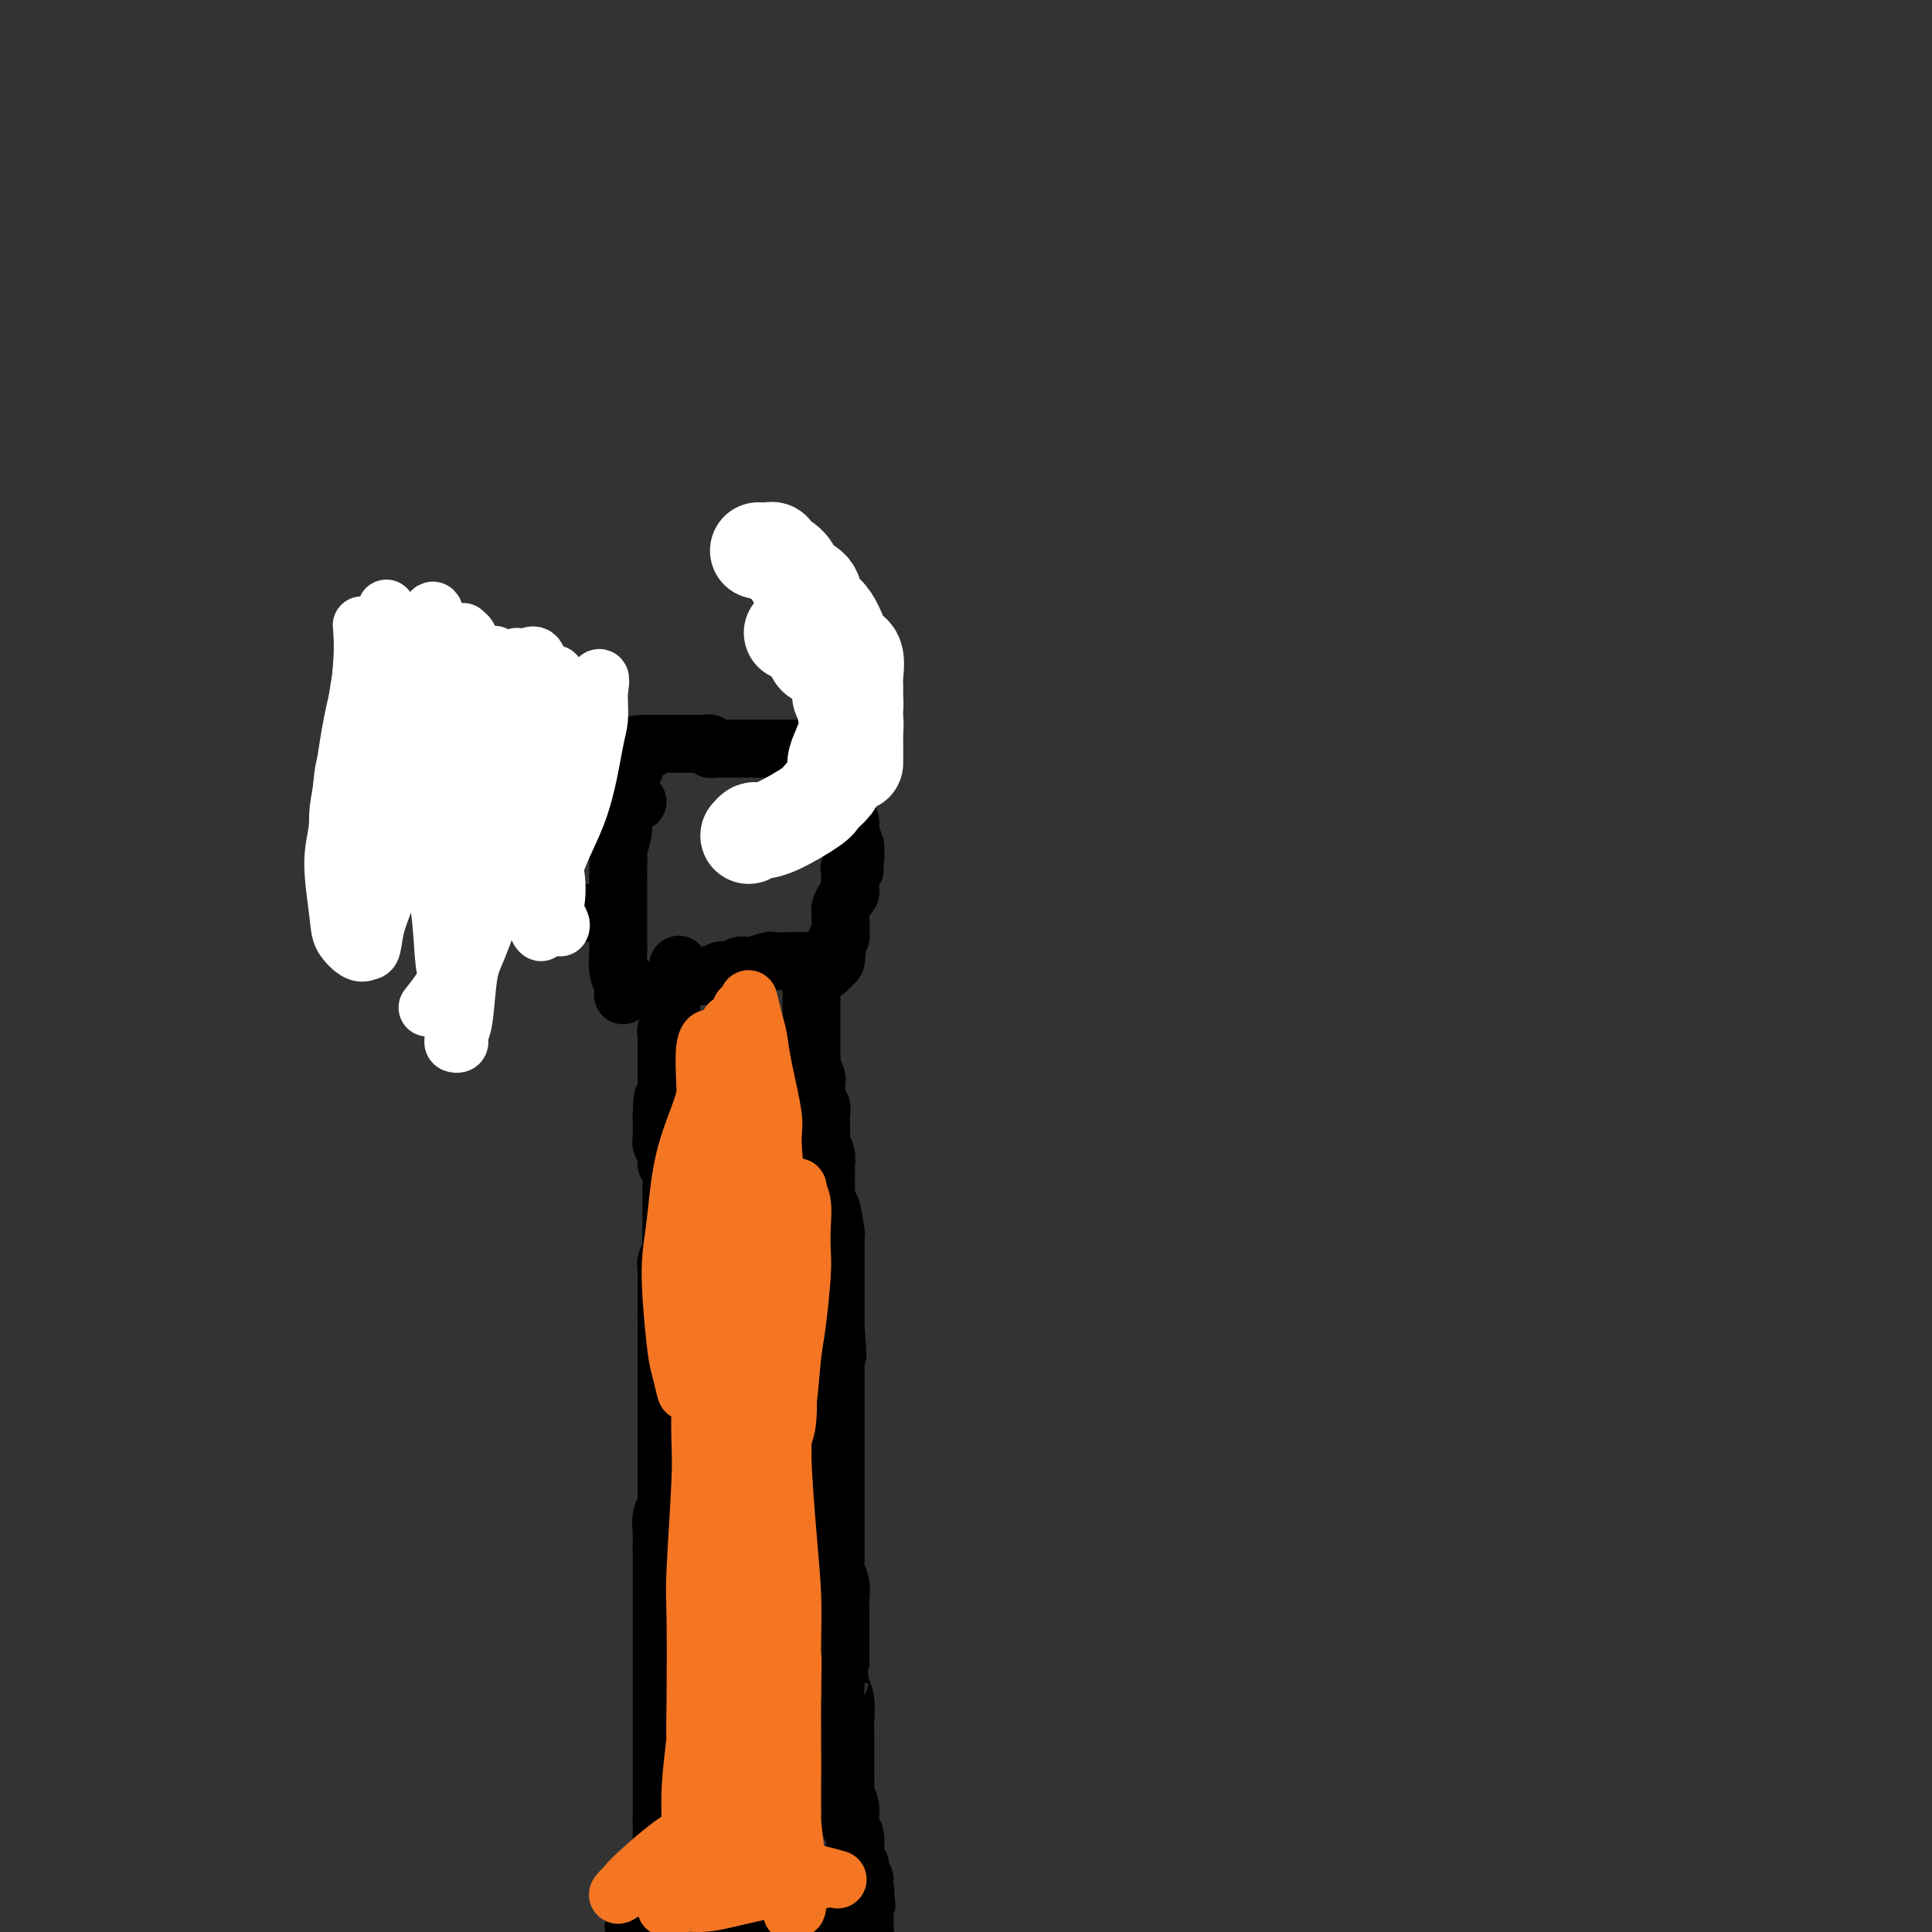 <svg viewBox='0 0 400 400' version='1.1' xmlns='http://www.w3.org/2000/svg' xmlns:xlink='http://www.w3.org/1999/xlink'><rect x="0" y="0" width="400" height="400" fill="#333333" stroke="none"/><g fill='none' stroke='#000000' stroke-width='12' stroke-linecap='round' stroke-linejoin='round'><path d='M137,395c0.000,-0.002 0.000,-0.004 0,0c0.000,0.004 0.000,0.013 0,0c0.000,-0.013 0.000,-0.047 0,0c0.000,0.047 0.000,0.175 0,0c0.000,-0.175 0.000,-0.653 0,-1c0.000,-0.347 0.000,-0.563 0,-1c0.000,-0.437 0.000,-1.096 0,-2c0.000,-0.904 0.000,-2.054 0,-3c0.000,-0.946 0.000,-1.688 0,-2c0.000,-0.312 0.000,-0.192 0,-1c0.000,-0.808 0.000,-2.542 0,-3c0.000,-0.458 0.000,0.361 0,0c0.000,-0.361 0.000,-1.901 0,-2c0.000,-0.099 0.000,1.243 0,1c0.000,-0.243 0.000,-2.069 0,-3c0.000,-0.931 0.000,-0.965 0,-1'/><path d='M137,377c0.000,-3.355 0.000,-2.744 0,-2c0.000,0.744 0.000,1.619 0,1c0.000,-0.619 0.000,-2.732 0,-4c0.000,-1.268 0.000,-1.693 0,-2c0.000,-0.307 0.000,-0.498 0,-1c0.000,-0.502 0.000,-1.316 0,-1c0.000,0.316 0.000,1.761 0,1c0.000,-0.761 0.000,-3.729 0,-5c0.000,-1.271 0.000,-0.844 0,-1c0.000,-0.156 0.000,-0.895 0,-1c0.000,-0.105 0.000,0.422 0,0c0.000,-0.422 0.000,-1.795 0,-3c0.000,-1.205 0.000,-2.243 0,-3c0.000,-0.757 -0.000,-1.231 0,-2c0.000,-0.769 -0.000,-1.831 0,-3c0.000,-1.169 -0.000,-2.444 0,-3c0.000,-0.556 -0.000,-0.394 0,-1c0.000,-0.606 -0.000,-1.982 0,-3c0.000,-1.018 -0.000,-1.680 0,-2c0.000,-0.320 -0.000,-0.299 0,-1c0.000,-0.701 -0.000,-2.124 0,-3c0.000,-0.876 -0.000,-1.203 0,-1c0.000,0.203 -0.000,0.938 0,0c0.000,-0.938 -0.000,-3.550 0,-5c0.000,-1.450 -0.000,-1.739 0,-2c0.000,-0.261 -0.000,-0.492 0,-1c0.000,-0.508 -0.000,-1.291 0,-2c0.000,-0.709 -0.000,-1.345 0,-2c0.000,-0.655 0.000,-1.330 0,-2c0.000,-0.670 0.000,-1.335 0,-2'/><path d='M137,321c-0.000,-9.018 -0.001,-3.564 0,-2c0.001,1.564 0.004,-0.762 0,-2c-0.004,-1.238 -0.015,-1.388 0,-1c0.015,0.388 0.057,1.313 0,1c-0.057,-0.313 -0.211,-1.866 0,-3c0.211,-1.134 0.789,-1.849 1,-2c0.211,-0.151 0.057,0.263 0,0c-0.057,-0.263 -0.015,-1.203 0,-2c0.015,-0.797 0.004,-1.452 0,-2c-0.004,-0.548 -0.001,-0.988 0,-1c0.001,-0.012 0.000,0.406 0,0c-0.000,-0.406 -0.000,-1.634 0,-2c0.000,-0.366 0.000,0.130 0,0c-0.000,-0.130 -0.000,-0.888 0,-2c0.000,-1.112 0.000,-2.579 0,-3c-0.000,-0.421 -0.000,0.203 0,0c0.000,-0.203 0.000,-1.233 0,-2c-0.000,-0.767 -0.000,-1.273 0,-1c0.000,0.273 0.000,1.324 0,1c-0.000,-0.324 -0.000,-2.022 0,-3c0.000,-0.978 0.000,-1.237 0,-2c-0.000,-0.763 -0.000,-2.031 0,-3c0.000,-0.969 0.000,-1.638 0,-2c-0.000,-0.362 -0.000,-0.417 0,-1c0.000,-0.583 0.000,-1.695 0,-2c-0.000,-0.305 -0.000,0.196 0,0c0.000,-0.196 0.000,-1.088 0,-2c-0.000,-0.912 -0.000,-1.842 0,-2c0.000,-0.158 0.000,0.458 0,0c0.000,-0.458 0.000,-1.988 0,-3c0.000,-1.012 0.000,-1.506 0,-2'/><path d='M138,276c0.155,-7.589 0.041,-4.060 0,-3c-0.041,1.060 -0.011,-0.348 0,-1c0.011,-0.652 0.003,-0.549 0,-1c-0.003,-0.451 -0.002,-1.458 0,-2c0.002,-0.542 0.004,-0.621 0,-1c-0.004,-0.379 -0.015,-1.060 0,-2c0.015,-0.940 0.057,-2.140 0,-3c-0.057,-0.860 -0.211,-1.381 0,-2c0.211,-0.619 0.789,-1.335 1,-2c0.211,-0.665 0.057,-1.280 0,-2c-0.057,-0.720 -0.015,-1.545 0,-2c0.015,-0.455 0.004,-0.541 0,-1c-0.004,-0.459 -0.001,-1.293 0,-1c0.001,0.293 0.000,1.713 0,1c-0.000,-0.713 -0.000,-3.558 0,-5c0.000,-1.442 0.001,-1.482 0,-1c-0.001,0.482 -0.004,1.486 0,1c0.004,-0.486 0.016,-2.462 0,-3c-0.016,-0.538 -0.061,0.361 0,0c0.061,-0.361 0.226,-1.982 0,-3c-0.226,-1.018 -0.845,-1.432 -1,-2c-0.155,-0.568 0.155,-1.288 0,-2c-0.155,-0.712 -0.774,-1.415 -1,-2c-0.226,-0.585 -0.061,-1.052 0,-1c0.061,0.052 0.016,0.622 0,0c-0.016,-0.622 -0.004,-2.437 0,-3c0.004,-0.563 0.001,0.125 0,0c-0.001,-0.125 -0.001,-1.062 0,-2'/><path d='M137,231c0.072,-7.059 0.751,-2.208 1,-1c0.249,1.208 0.067,-1.228 0,-2c-0.067,-0.772 -0.018,0.119 0,0c0.018,-0.119 0.005,-1.249 0,-2c-0.005,-0.751 -0.001,-1.125 0,-2c0.001,-0.875 0.001,-2.252 0,-3c-0.001,-0.748 -0.001,-0.868 0,-1c0.001,-0.132 0.004,-0.278 0,-1c-0.004,-0.722 -0.015,-2.022 0,-3c0.015,-0.978 0.057,-1.633 0,-2c-0.057,-0.367 -0.211,-0.444 0,-1c0.211,-0.556 0.789,-1.590 1,-2c0.211,-0.410 0.057,-0.195 0,0c-0.057,0.195 -0.015,0.371 0,0c0.015,-0.371 0.004,-1.290 0,-2c-0.004,-0.710 -0.001,-1.213 0,-1c0.001,0.213 0.001,1.140 0,1c-0.001,-0.140 -0.001,-1.347 0,-2c0.001,-0.653 0.003,-0.752 0,-1c-0.003,-0.248 -0.011,-0.644 0,-1c0.011,-0.356 0.041,-0.673 0,-1c-0.041,-0.327 -0.155,-0.665 0,-1c0.155,-0.335 0.577,-0.668 1,-1'/><path d='M140,202c0.623,-4.486 0.681,-1.202 1,0c0.319,1.202 0.901,0.322 1,0c0.099,-0.322 -0.284,-0.087 0,0c0.284,0.087 1.234,0.024 1,0c-0.234,-0.024 -1.653,-0.010 -1,0c0.653,0.010 3.378,0.017 4,0c0.622,-0.017 -0.860,-0.056 -1,0c-0.140,0.056 1.061,0.207 2,0c0.939,-0.207 1.616,-0.774 2,-1c0.384,-0.226 0.474,-0.112 1,0c0.526,0.112 1.488,0.223 2,0c0.512,-0.223 0.575,-0.778 1,-1c0.425,-0.222 1.213,-0.111 2,0'/><path d='M155,200c2.375,-0.249 0.813,0.130 1,0c0.187,-0.130 2.122,-0.767 3,-1c0.878,-0.233 0.699,-0.062 1,0c0.301,0.062 1.084,0.017 1,0c-0.084,-0.017 -1.033,-0.004 -1,0c0.033,0.004 1.048,0.001 2,0c0.952,-0.001 1.841,-0.000 2,0c0.159,0.000 -0.411,0.000 0,0c0.411,-0.000 1.803,-0.000 2,0c0.197,0.000 -0.801,0.000 -1,0c-0.199,-0.000 0.400,-0.000 1,0'/><path d='M166,199c1.411,-0.142 -0.560,0.004 -1,0c-0.440,-0.004 0.653,-0.156 1,0c0.347,0.156 -0.051,0.622 0,1c0.051,0.378 0.549,0.670 1,1c0.451,0.330 0.853,0.699 1,1c0.147,0.301 0.039,0.535 0,1c-0.039,0.465 -0.011,1.163 0,1c0.011,-0.163 0.003,-1.185 0,-1c-0.003,0.185 -0.001,1.579 0,3c0.001,1.421 0.000,2.870 0,3c-0.000,0.130 -0.000,-1.058 0,-1c0.000,0.058 0.000,1.364 0,2c-0.000,0.636 -0.000,0.604 0,1c0.000,0.396 0.000,1.222 0,2c-0.000,0.778 -0.000,1.507 0,2c0.000,0.493 0.000,0.748 0,1c-0.000,0.252 -0.000,0.501 0,1c0.000,0.499 0.000,1.250 0,2'/><path d='M168,219c0.249,3.441 -0.129,2.042 0,2c0.129,-0.042 0.766,1.271 1,2c0.234,0.729 0.067,0.873 0,1c-0.067,0.127 -0.032,0.236 0,1c0.032,0.764 0.061,2.181 0,3c-0.061,0.819 -0.212,1.039 0,1c0.212,-0.039 0.788,-0.338 1,0c0.212,0.338 0.061,1.312 0,2c-0.061,0.688 -0.030,1.091 0,2c0.030,0.909 0.061,2.322 0,3c-0.061,0.678 -0.212,0.619 0,1c0.212,0.381 0.789,1.203 1,2c0.211,0.797 0.057,1.568 0,2c-0.057,0.432 -0.016,0.523 0,1c0.016,0.477 0.007,1.338 0,2c-0.007,0.662 -0.012,1.125 0,2c0.012,0.875 0.042,2.164 0,3c-0.042,0.836 -0.155,1.221 0,1c0.155,-0.221 0.577,-1.046 1,0c0.423,1.046 0.845,3.963 1,5c0.155,1.037 0.041,0.196 0,0c-0.041,-0.196 -0.011,0.255 0,1c0.011,0.745 0.003,1.786 0,3c-0.003,1.214 -0.001,2.601 0,3c0.001,0.399 0.000,-0.191 0,1c-0.000,1.191 -0.000,4.165 0,5c0.000,0.835 0.000,-0.467 0,0c-0.000,0.467 -0.000,2.703 0,4c0.000,1.297 0.000,1.656 0,2c-0.000,0.344 -0.000,0.672 0,1'/><path d='M173,275c0.774,9.222 0.207,4.278 0,3c-0.207,-1.278 -0.056,1.110 0,2c0.056,0.890 0.015,0.281 0,1c-0.015,0.719 -0.004,2.765 0,4c0.004,1.235 0.001,1.658 0,2c-0.001,0.342 -0.000,0.602 0,1c0.000,0.398 0.000,0.935 0,2c-0.000,1.065 -0.000,2.658 0,3c0.000,0.342 0.000,-0.567 0,0c-0.000,0.567 -0.000,2.611 0,4c0.000,1.389 0.000,2.122 0,2c-0.000,-0.122 0.000,-1.100 0,-1c-0.000,0.100 -0.000,1.279 0,3c0.000,1.721 0.000,3.984 0,5c-0.000,1.016 -0.000,0.786 0,1c0.000,0.214 0.000,0.873 0,2c-0.000,1.127 -0.000,2.721 0,3c0.000,0.279 0.000,-0.756 0,0c-0.000,0.756 -0.001,3.304 0,5c0.001,1.696 0.004,2.540 0,3c-0.004,0.460 -0.015,0.535 0,1c0.015,0.465 0.057,1.320 0,2c-0.057,0.680 -0.211,1.184 0,2c0.211,0.816 0.789,1.943 1,3c0.211,1.057 0.057,2.044 0,3c-0.057,0.956 -0.015,1.881 0,3c0.015,1.119 0.004,2.432 0,3c-0.004,0.568 -0.001,0.389 0,1c0.001,0.611 0.000,2.011 0,3c-0.000,0.989 -0.000,1.568 0,2c0.000,0.432 0.000,0.716 0,1'/><path d='M174,344c0.171,11.838 0.098,6.931 0,5c-0.098,-1.931 -0.223,-0.888 0,0c0.223,0.888 0.792,1.621 1,3c0.208,1.379 0.056,3.405 0,4c-0.056,0.595 -0.015,-0.241 0,0c0.015,0.241 0.004,1.559 0,3c-0.004,1.441 -0.002,3.004 0,4c0.002,0.996 0.004,1.425 0,2c-0.004,0.575 -0.015,1.295 0,2c0.015,0.705 0.057,1.393 0,2c-0.057,0.607 -0.212,1.132 0,2c0.212,0.868 0.793,2.080 1,3c0.207,0.920 0.042,1.548 0,2c-0.042,0.452 0.040,0.727 0,1c-0.040,0.273 -0.203,0.545 0,1c0.203,0.455 0.773,1.092 1,2c0.227,0.908 0.112,2.088 0,3c-0.112,0.912 -0.221,1.556 0,2c0.221,0.444 0.772,0.687 1,1c0.228,0.313 0.131,0.698 0,1c-0.131,0.302 -0.298,0.523 0,1c0.298,0.477 1.059,1.210 1,1c-0.059,-0.210 -0.939,-1.364 -1,-1c-0.061,0.364 0.697,2.247 1,3c0.303,0.753 0.152,0.377 0,0'/><path d='M179,391c0.774,7.179 0.207,1.625 0,0c-0.207,-1.625 -0.056,0.678 0,2c0.056,1.322 0.015,1.664 0,2c-0.015,0.336 -0.004,0.668 0,1c0.004,0.332 0.001,0.664 0,1c-0.001,0.336 0.001,0.675 0,1c-0.001,0.325 -0.003,0.637 0,1c0.003,0.363 0.011,0.778 0,1c-0.011,0.222 -0.041,0.252 0,0c0.041,-0.252 0.155,-0.786 0,-1c-0.155,-0.214 -0.577,-0.107 -1,0'/><path d='M178,399c-0.328,1.238 -0.647,0.332 -1,0c-0.353,-0.332 -0.740,-0.089 -1,0c-0.260,0.089 -0.392,0.024 -1,0c-0.608,-0.024 -1.690,-0.006 -2,0c-0.310,0.006 0.152,0.002 0,0c-0.152,-0.002 -0.919,-0.000 -1,0c-0.081,0.000 0.526,0.000 0,0c-0.526,-0.000 -2.183,-0.000 -3,0c-0.817,0.000 -0.794,0.000 -1,0c-0.206,-0.000 -0.640,-0.000 -1,0c-0.360,0.000 -0.646,0.000 -1,0c-0.354,-0.000 -0.776,-0.000 -1,0c-0.224,0.000 -0.251,0.000 -1,0c-0.749,-0.000 -2.220,-0.000 -3,0c-0.780,0.000 -0.869,0.000 -1,0c-0.131,-0.000 -0.306,-0.000 -1,0c-0.694,0.000 -1.908,0.000 -3,0c-1.092,-0.000 -2.061,-0.000 -2,0c0.061,0.000 1.150,0.000 1,0c-0.150,-0.000 -1.541,-0.000 -3,0c-1.459,0.000 -2.985,0.000 -3,0c-0.015,-0.000 1.481,-0.000 1,0c-0.481,0.000 -2.940,0.000 -4,0c-1.060,-0.000 -0.722,-0.000 -1,0c-0.278,0.000 -1.173,0.000 -2,0c-0.827,0.000 -1.586,-0.000 -2,0c-0.414,0.000 -0.482,0.000 -1,0c-0.518,0.000 -1.486,-0.000 -2,0c-0.514,0.000 -0.576,0.000 -1,0c-0.424,0.000 -1.212,0.000 -2,0'/><path d='M135,399c-6.911,0.000 -2.689,0.000 -1,0c1.689,0.000 0.844,0.000 0,0'/><path d='M173,198c0.000,0.000 0.100,0.100 0.1,0.1'/><path d='M173,197c0.000,0.417 0.000,0.833 0,1c0.000,0.167 0.000,0.083 0,0'/><path d='M170,201c0.340,0.089 0.679,0.179 1,0c0.321,-0.179 0.622,-0.625 1,-1c0.378,-0.375 0.833,-0.678 1,-1c0.167,-0.322 0.048,-0.663 0,-1c-0.048,-0.337 -0.024,-0.668 0,-1'/><path d='M173,197c0.480,-0.511 0.181,0.213 0,0c-0.181,-0.213 -0.245,-1.361 0,-2c0.245,-0.639 0.798,-0.769 1,-1c0.202,-0.231 0.055,-0.562 0,-1c-0.055,-0.438 -0.016,-0.982 0,-1c0.016,-0.018 0.008,0.491 0,1'/><path d='M174,193c0.152,-1.246 0.030,-2.361 0,-3c-0.030,-0.639 0.030,-0.801 0,-1c-0.030,-0.199 -0.152,-0.435 0,-1c0.152,-0.565 0.576,-1.460 1,-2c0.424,-0.540 0.846,-0.727 1,-1c0.154,-0.273 0.040,-0.633 0,-1c-0.040,-0.367 -0.006,-0.740 0,-1c0.006,-0.260 -0.017,-0.406 0,-1c0.017,-0.594 0.075,-1.636 0,-2c-0.075,-0.364 -0.283,-0.050 0,0c0.283,0.050 1.057,-0.165 1,0c-0.057,0.165 -0.944,0.709 -1,0c-0.056,-0.709 0.718,-2.670 1,-3c0.282,-0.330 0.072,0.973 0,1c-0.072,0.027 -0.005,-1.221 0,-2c0.005,-0.779 -0.051,-1.090 0,-1c0.051,0.090 0.211,0.579 0,0c-0.211,-0.579 -0.792,-2.227 -1,-3c-0.208,-0.773 -0.042,-0.670 0,-1c0.042,-0.330 -0.041,-1.092 0,-1c0.041,0.092 0.207,1.038 0,1c-0.207,-0.038 -0.788,-1.062 -1,-2c-0.212,-0.938 -0.057,-1.791 0,-2c0.057,-0.209 0.016,0.226 0,0c-0.016,-0.226 -0.008,-1.113 0,-2'/><path d='M175,165c0.155,-4.429 0.042,-1.501 0,-1c-0.042,0.501 -0.011,-1.423 0,-2c0.011,-0.577 0.004,0.195 0,0c-0.004,-0.195 -0.005,-1.358 0,-2c0.005,-0.642 0.017,-0.765 0,-1c-0.017,-0.235 -0.061,-0.584 0,-1c0.061,-0.416 0.227,-0.900 0,-1c-0.227,-0.100 -0.847,0.183 -1,0c-0.153,-0.183 0.163,-0.834 0,-1c-0.163,-0.166 -0.803,0.152 -1,0c-0.197,-0.152 0.049,-0.773 0,-1c-0.049,-0.227 -0.394,-0.061 -1,0c-0.606,0.061 -1.472,0.016 -2,0c-0.528,-0.016 -0.719,-0.004 -1,0c-0.281,0.004 -0.652,0.001 -1,0c-0.348,-0.001 -0.674,-0.001 -1,0'/><path d='M167,155c-0.655,-0.155 1.206,-0.041 1,0c-0.206,0.041 -2.479,0.011 -4,0c-1.521,-0.011 -2.289,-0.003 -3,0c-0.711,0.003 -1.366,0.001 -2,0c-0.634,-0.001 -1.249,-0.000 -2,0c-0.751,0.000 -1.639,0.000 -2,0c-0.361,-0.000 -0.194,-0.000 0,0c0.194,0.000 0.417,0.000 0,0c-0.417,-0.000 -1.473,-0.000 -2,0c-0.527,0.000 -0.523,0.001 -1,0c-0.477,-0.001 -1.434,-0.004 -2,0c-0.566,0.004 -0.743,0.015 -1,0c-0.257,-0.015 -0.596,-0.057 -1,0c-0.404,0.057 -0.872,0.211 -1,0c-0.128,-0.211 0.085,-0.789 0,-1c-0.085,-0.211 -0.469,-0.057 -1,0c-0.531,0.057 -1.208,0.015 -1,0c0.208,-0.015 1.302,-0.004 1,0c-0.302,0.004 -2.001,0.001 -3,0c-0.999,-0.001 -1.300,-0.000 -1,0c0.300,0.000 1.200,0.000 1,0c-0.200,-0.000 -1.500,-0.000 -2,0c-0.500,0.000 -0.200,0.000 -1,0c-0.800,-0.000 -2.701,-0.000 -3,0c-0.299,0.000 1.002,0.000 1,0c-0.002,-0.000 -1.308,-0.000 -2,0c-0.692,0.000 -0.769,0.000 -1,0c-0.231,-0.000 -0.615,-0.000 -1,0'/><path d='M134,154c-5.073,0.069 -1.254,0.742 0,1c1.254,0.258 -0.055,0.102 -1,1c-0.945,0.898 -1.525,2.850 -2,4c-0.475,1.150 -0.844,1.499 -1,2c-0.156,0.501 -0.098,1.154 0,2c0.098,0.846 0.237,1.886 0,3c-0.237,1.114 -0.848,2.303 -1,3c-0.152,0.697 0.155,0.904 0,2c-0.155,1.096 -0.774,3.082 -1,4c-0.226,0.918 -0.061,0.769 0,1c0.061,0.231 0.016,0.843 0,2c-0.016,1.157 -0.004,2.860 0,4c0.004,1.140 0.001,1.717 0,2c-0.001,0.283 -0.000,0.272 0,1c0.000,0.728 -0.001,2.193 0,3c0.001,0.807 0.004,0.954 0,2c-0.004,1.046 -0.015,2.992 0,4c0.015,1.008 0.057,1.079 0,2c-0.057,0.921 -0.211,2.693 0,4c0.211,1.307 0.789,2.150 1,2c0.211,-0.150 0.057,-1.294 0,-1c-0.057,0.294 -0.015,2.027 0,3c0.015,0.973 0.004,1.185 0,1c-0.004,-0.185 -0.001,-0.767 0,-1c0.001,-0.233 0.001,-0.116 0,0'/><path d='M132,166c-0.300,-0.017 -0.601,-0.033 -1,0c-0.399,0.033 -0.897,0.116 -1,0c-0.103,-0.116 0.190,-0.431 0,-1c-0.190,-0.569 -0.864,-1.393 -1,-2c-0.136,-0.607 0.267,-0.998 0,-2c-0.267,-1.002 -1.204,-2.614 -2,-4c-0.796,-1.386 -1.452,-2.545 -2,-3c-0.548,-0.455 -0.990,-0.205 -2,-1c-1.010,-0.795 -2.589,-2.633 -4,-4c-1.411,-1.367 -2.655,-2.261 -4,-3c-1.345,-0.739 -2.791,-1.322 -4,-2c-1.209,-0.678 -2.180,-1.450 -3,-2c-0.820,-0.550 -1.490,-0.879 -2,-1c-0.510,-0.121 -0.860,-0.035 -1,0c-0.140,0.035 -0.070,0.017 0,0'/><path d='M123,167c-0.024,-0.329 -0.049,-0.659 0,-1c0.049,-0.341 0.170,-0.695 0,-1c-0.170,-0.305 -0.631,-0.562 -1,-1c-0.369,-0.438 -0.646,-1.056 -1,-2c-0.354,-0.944 -0.784,-2.214 -1,-3c-0.216,-0.786 -0.219,-1.089 0,-1c0.219,0.089 0.659,0.571 0,0c-0.659,-0.571 -2.418,-2.195 -3,-3c-0.582,-0.805 0.012,-0.793 0,-1c-0.012,-0.207 -0.629,-0.634 -1,-1c-0.371,-0.366 -0.496,-0.671 -1,-1c-0.504,-0.329 -1.387,-0.682 -2,-1c-0.613,-0.318 -0.955,-0.600 -1,-1c-0.045,-0.400 0.206,-0.916 0,-1c-0.206,-0.084 -0.868,0.266 -1,0c-0.132,-0.266 0.266,-1.146 0,-2c-0.266,-0.854 -1.195,-1.683 -2,-2c-0.805,-0.317 -1.486,-0.124 -2,0c-0.514,0.124 -0.861,0.178 -1,0c-0.139,-0.178 -0.069,-0.589 0,-1'/><path d='M106,144c-2.542,-3.796 -0.397,-1.788 0,-1c0.397,0.788 -0.954,0.354 -2,0c-1.046,-0.354 -1.787,-0.630 -2,-1c-0.213,-0.370 0.101,-0.835 0,-1c-0.101,-0.165 -0.618,-0.030 -1,0c-0.382,0.030 -0.628,-0.044 -1,0c-0.372,0.044 -0.869,0.208 -1,0c-0.131,-0.208 0.105,-0.787 0,-1c-0.105,-0.213 -0.552,-0.061 -1,0c-0.448,0.061 -0.896,0.031 -1,0c-0.104,-0.031 0.137,-0.065 0,0c-0.137,0.065 -0.653,0.228 -1,0c-0.347,-0.228 -0.526,-0.846 -1,-1c-0.474,-0.154 -1.243,0.155 -2,0c-0.757,-0.155 -1.500,-0.774 -2,-1c-0.500,-0.226 -0.755,-0.060 -1,0c-0.245,0.060 -0.479,0.014 -1,0c-0.521,-0.014 -1.328,0.004 -2,0c-0.672,-0.004 -1.210,-0.030 -1,0c0.210,0.030 1.167,0.116 1,0c-0.167,-0.116 -1.457,-0.433 -3,0c-1.543,0.433 -3.338,1.617 -4,2c-0.662,0.383 -0.189,-0.033 0,0c0.189,0.033 0.095,0.517 0,1'/><path d='M80,141c-1.713,0.503 -0.995,0.259 -1,1c-0.005,0.741 -0.734,2.467 -1,3c-0.266,0.533 -0.071,-0.127 0,0c0.071,0.127 0.018,1.041 0,1c-0.018,-0.041 -0.001,-1.038 0,-1c0.001,0.038 -0.015,1.110 0,2c0.015,0.890 0.061,1.597 0,2c-0.061,0.403 -0.227,0.503 0,1c0.227,0.497 0.848,1.393 1,2c0.152,0.607 -0.165,0.926 0,1c0.165,0.074 0.814,-0.095 1,0c0.186,0.095 -0.090,0.456 0,1c0.090,0.544 0.545,1.273 1,2c0.455,0.727 0.911,1.452 1,2c0.089,0.548 -0.188,0.920 0,1c0.188,0.080 0.841,-0.133 1,0c0.159,0.133 -0.175,0.613 0,1c0.175,0.387 0.859,0.682 1,1c0.141,0.318 -0.262,0.659 0,1c0.262,0.341 1.187,0.684 2,1c0.813,0.316 1.514,0.607 2,1c0.486,0.393 0.757,0.890 1,1c0.243,0.110 0.457,-0.166 1,0c0.543,0.166 1.415,0.776 2,1c0.585,0.224 0.881,0.064 1,0c0.119,-0.064 0.059,-0.032 0,0'/><path d='M93,166c1.792,1.022 0.771,0.078 1,0c0.229,-0.078 1.707,0.711 3,1c1.293,0.289 2.401,0.077 3,0c0.599,-0.077 0.689,-0.018 1,0c0.311,0.018 0.843,-0.006 1,0c0.157,0.006 -0.061,0.043 0,0c0.061,-0.043 0.401,-0.167 1,0c0.599,0.167 1.457,0.626 2,1c0.543,0.374 0.773,0.663 1,1c0.227,0.337 0.453,0.723 1,1c0.547,0.277 1.414,0.444 2,1c0.586,0.556 0.890,1.501 1,2c0.110,0.499 0.026,0.551 0,1c-0.026,0.449 0.007,1.295 0,2c-0.007,0.705 -0.054,1.270 0,2c0.054,0.730 0.210,1.625 0,2c-0.210,0.375 -0.786,0.230 -1,1c-0.214,0.770 -0.068,2.454 0,3c0.068,0.546 0.057,-0.045 0,0c-0.057,0.045 -0.159,0.727 0,1c0.159,0.273 0.580,0.136 1,0'/><path d='M110,185c0.795,2.785 2.282,2.746 3,3c0.718,0.254 0.668,0.800 2,1c1.332,0.200 4.045,0.054 5,0c0.955,-0.054 0.151,-0.014 0,0c-0.151,0.014 0.352,0.004 1,0c0.648,-0.004 1.442,-0.001 2,0c0.558,0.001 0.881,0.000 1,0c0.119,-0.000 0.034,-0.000 0,0c-0.034,0.000 -0.017,0.000 0,0'/></g>
<g fill='none' stroke='#F47623' stroke-width='12' stroke-linecap='round' stroke-linejoin='round'><path d='M143,385c-0.000,0.475 -0.001,0.950 0,1c0.001,0.050 0.003,-0.326 0,-1c-0.003,-0.674 -0.012,-1.647 0,-3c0.012,-1.353 0.046,-3.086 0,-5c-0.046,-1.914 -0.170,-4.007 0,-7c0.170,-2.993 0.634,-6.884 1,-10c0.366,-3.116 0.634,-5.456 1,-9c0.366,-3.544 0.830,-8.291 1,-12c0.170,-3.709 0.045,-6.380 0,-9c-0.045,-2.620 -0.011,-5.188 0,-9c0.011,-3.812 -0.001,-8.869 0,-12c0.001,-3.131 0.014,-4.337 0,-6c-0.014,-1.663 -0.056,-3.782 0,-6c0.056,-2.218 0.211,-4.534 0,-6c-0.211,-1.466 -0.788,-2.082 -1,-2c-0.212,0.082 -0.061,0.861 0,1c0.061,0.139 0.030,-0.362 0,1c-0.030,1.362 -0.061,4.586 0,7c0.061,2.414 0.212,4.019 0,9c-0.212,4.981 -0.787,13.337 -1,18c-0.213,4.663 -0.065,5.634 0,10c0.065,4.366 0.048,12.129 0,17c-0.048,4.871 -0.126,6.852 0,9c0.126,2.148 0.457,4.463 1,8c0.543,3.537 1.298,8.296 2,11c0.702,2.704 1.351,3.352 2,4'/><path d='M149,384c1.453,4.164 2.586,3.074 3,3c0.414,-0.074 0.111,0.869 0,1c-0.111,0.131 -0.029,-0.550 0,-1c0.029,-0.450 0.004,-0.669 0,-1c-0.004,-0.331 0.013,-0.774 0,-2c-0.013,-1.226 -0.056,-3.236 0,-7c0.056,-3.764 0.210,-9.283 0,-13c-0.210,-3.717 -0.785,-5.630 -1,-8c-0.215,-2.370 -0.072,-5.195 0,-9c0.072,-3.805 0.072,-8.590 0,-12c-0.072,-3.410 -0.215,-5.445 0,-9c0.215,-3.555 0.789,-8.632 1,-12c0.211,-3.368 0.060,-5.029 0,-7c-0.060,-1.971 -0.030,-4.252 0,-6c0.030,-1.748 0.058,-2.964 0,-4c-0.058,-1.036 -0.203,-1.892 0,-2c0.203,-0.108 0.756,0.532 1,1c0.244,0.468 0.181,0.764 0,1c-0.181,0.236 -0.479,0.412 0,2c0.479,1.588 1.735,4.589 2,7c0.265,2.411 -0.461,4.233 0,10c0.461,5.767 2.109,15.479 3,21c0.891,5.521 1.025,6.850 1,9c-0.025,2.150 -0.209,5.119 0,9c0.209,3.881 0.813,8.672 1,12c0.187,3.328 -0.041,5.191 0,7c0.041,1.809 0.351,3.562 1,5c0.649,1.438 1.638,2.561 2,3c0.362,0.439 0.097,0.195 0,0c-0.097,-0.195 -0.028,-0.341 0,-1c0.028,-0.659 0.014,-1.829 0,-3'/><path d='M163,378c-0.017,-1.387 -0.061,-2.853 0,-6c0.061,-3.147 0.227,-7.974 0,-11c-0.227,-3.026 -0.845,-4.251 -1,-8c-0.155,-3.749 0.155,-10.021 0,-14c-0.155,-3.979 -0.773,-5.666 -1,-8c-0.227,-2.334 -0.061,-5.317 0,-9c0.061,-3.683 0.017,-8.066 0,-11c-0.017,-2.934 -0.006,-4.418 0,-6c0.006,-1.582 0.005,-3.262 0,-5c-0.005,-1.738 -0.016,-3.535 0,-4c0.016,-0.465 0.060,0.400 0,1c-0.060,0.600 -0.222,0.934 0,1c0.222,0.066 0.830,-0.137 1,0c0.170,0.137 -0.098,0.613 0,4c0.098,3.387 0.562,9.684 1,15c0.438,5.316 0.849,9.650 1,13c0.151,3.350 0.040,5.717 0,11c-0.040,5.283 -0.011,13.481 0,19c0.011,5.519 0.003,8.360 0,12c-0.003,3.640 -0.002,8.081 0,11c0.002,2.919 0.004,4.316 0,6c-0.004,1.684 -0.016,3.655 0,5c0.016,1.345 0.058,2.066 0,2c-0.058,-0.066 -0.215,-0.917 0,-1c0.215,-0.083 0.804,0.602 1,0c0.196,-0.602 0.000,-2.491 0,-4c-0.000,-1.509 0.196,-2.636 0,-5c-0.196,-2.364 -0.785,-5.963 -1,-9c-0.215,-3.037 -0.058,-5.510 0,-8c0.058,-2.490 0.017,-4.997 0,-8c-0.017,-3.003 -0.008,-6.501 0,-10'/><path d='M164,351c0.065,-8.071 0.228,-6.747 0,-8c-0.228,-1.253 -0.846,-5.082 -1,-8c-0.154,-2.918 0.155,-4.925 0,-6c-0.155,-1.075 -0.774,-1.217 -1,-2c-0.226,-0.783 -0.060,-2.208 0,-2c0.060,0.208 0.012,2.049 0,4c-0.012,1.951 0.011,4.012 0,8c-0.011,3.988 -0.055,9.904 0,14c0.055,4.096 0.211,6.373 0,9c-0.211,2.627 -0.789,5.604 -1,9c-0.211,3.396 -0.057,7.210 0,10c0.057,2.790 0.015,4.554 0,6c-0.015,1.446 -0.004,2.573 0,3c0.004,0.427 0.002,0.155 0,0c-0.002,-0.155 -0.005,-0.191 0,-1c0.005,-0.809 0.018,-2.389 0,-4c-0.018,-1.611 -0.065,-3.253 0,-5c0.065,-1.747 0.243,-3.600 0,-5c-0.243,-1.400 -0.906,-2.349 -1,-3c-0.094,-0.651 0.382,-1.005 0,-1c-0.382,0.005 -1.621,0.367 -3,1c-1.379,0.633 -2.899,1.535 -5,3c-2.101,1.465 -4.784,3.492 -7,5c-2.216,1.508 -3.965,2.497 -6,4c-2.035,1.503 -4.356,3.520 -6,5c-1.644,1.480 -2.613,2.423 -3,3c-0.387,0.577 -0.194,0.789 0,1'/><path d='M130,391c-4.126,3.006 -0.941,0.022 0,-1c0.941,-1.022 -0.363,-0.081 2,0c2.363,0.081 8.392,-0.697 11,-1c2.608,-0.303 1.796,-0.130 3,0c1.204,0.130 4.425,0.217 8,0c3.575,-0.217 7.504,-0.739 10,-1c2.496,-0.261 3.558,-0.263 5,0c1.442,0.263 3.265,0.790 4,1c0.735,0.210 0.382,0.101 0,0c-0.382,-0.101 -0.792,-0.195 -2,0c-1.208,0.195 -3.212,0.678 -5,1c-1.788,0.322 -3.358,0.483 -6,1c-2.642,0.517 -6.355,1.389 -9,2c-2.645,0.611 -4.224,0.962 -6,1c-1.776,0.038 -3.751,-0.238 -5,0c-1.249,0.238 -1.772,0.990 -2,1c-0.228,0.010 -0.160,-0.722 0,-1c0.160,-0.278 0.412,-0.102 1,0c0.588,0.102 1.510,0.129 3,0c1.490,-0.129 3.546,-0.413 7,-1c3.454,-0.587 8.305,-1.478 11,-2c2.695,-0.522 3.233,-0.676 4,-1c0.767,-0.324 1.762,-0.819 2,-1c0.238,-0.181 -0.282,-0.049 -1,0c-0.718,0.049 -1.634,0.014 -3,0c-1.366,-0.014 -3.183,-0.007 -5,0'/><path d='M157,389c-2.381,-0.173 -4.832,-0.106 -6,0c-1.168,0.106 -1.053,0.252 -1,0c0.053,-0.252 0.042,-0.900 0,-1c-0.042,-0.100 -0.116,0.349 0,-1c0.116,-1.349 0.424,-4.495 1,-7c0.576,-2.505 1.422,-4.369 2,-7c0.578,-2.631 0.887,-6.028 2,-12c1.113,-5.972 3.029,-14.518 4,-19c0.971,-4.482 0.997,-4.899 1,-8c0.003,-3.101 -0.017,-8.886 0,-13c0.017,-4.114 0.072,-6.558 0,-9c-0.072,-2.442 -0.271,-4.883 0,-9c0.271,-4.117 1.012,-9.910 1,-14c-0.012,-4.090 -0.777,-6.478 -1,-9c-0.223,-2.522 0.095,-5.178 0,-9c-0.095,-3.822 -0.604,-8.810 -1,-12c-0.396,-3.190 -0.681,-4.580 -1,-7c-0.319,-2.420 -0.673,-5.869 -1,-8c-0.327,-2.131 -0.625,-2.945 -1,-4c-0.375,-1.055 -0.825,-2.351 -1,-2c-0.175,0.351 -0.075,2.350 0,4c0.075,1.650 0.125,2.951 0,6c-0.125,3.049 -0.426,7.847 -1,12c-0.574,4.153 -1.422,7.659 -2,11c-0.578,3.341 -0.886,6.515 -1,10c-0.114,3.485 -0.032,7.281 0,10c0.032,2.719 0.016,4.359 0,6'/><path d='M151,297c-0.772,10.162 -0.201,7.067 0,6c0.201,-1.067 0.032,-0.108 0,0c-0.032,0.108 0.072,-0.637 0,-1c-0.072,-0.363 -0.321,-0.346 0,-2c0.321,-1.654 1.211,-4.979 2,-8c0.789,-3.021 1.475,-5.737 2,-11c0.525,-5.263 0.887,-13.074 1,-17c0.113,-3.926 -0.024,-3.969 0,-7c0.024,-3.031 0.210,-9.052 0,-13c-0.210,-3.948 -0.817,-5.822 -1,-8c-0.183,-2.178 0.056,-4.658 0,-8c-0.056,-3.342 -0.408,-7.546 -1,-10c-0.592,-2.454 -1.424,-3.160 -2,-4c-0.576,-0.840 -0.897,-1.816 -1,-2c-0.103,-0.184 0.012,0.422 0,1c-0.012,0.578 -0.150,1.128 -1,2c-0.850,0.872 -2.414,2.065 -3,4c-0.586,1.935 -0.196,4.612 -1,8c-0.804,3.388 -2.801,7.488 -4,12c-1.199,4.512 -1.601,9.437 -2,13c-0.399,3.563 -0.797,5.766 -1,8c-0.203,2.234 -0.212,4.500 0,8c0.212,3.500 0.646,8.233 1,11c0.354,2.767 0.630,3.567 1,5c0.370,1.433 0.835,3.499 1,4c0.165,0.501 0.029,-0.562 0,-1c-0.029,-0.438 0.047,-0.250 0,-1c-0.047,-0.750 -0.219,-2.438 0,-4c0.219,-1.562 0.828,-2.997 1,-6c0.172,-3.003 -0.094,-7.572 0,-11c0.094,-3.428 0.547,-5.714 1,-8'/><path d='M144,257c0.265,-5.995 -0.074,-5.483 0,-8c0.074,-2.517 0.559,-8.062 1,-12c0.441,-3.938 0.836,-6.268 1,-8c0.164,-1.732 0.096,-2.866 0,-5c-0.096,-2.134 -0.221,-5.267 0,-7c0.221,-1.733 0.788,-2.067 1,-2c0.212,0.067 0.070,0.536 0,1c-0.070,0.464 -0.067,0.923 0,1c0.067,0.077 0.199,-0.229 0,2c-0.199,2.229 -0.729,6.993 -1,10c-0.271,3.007 -0.283,4.257 0,8c0.283,3.743 0.861,9.978 1,15c0.139,5.022 -0.160,8.831 0,12c0.160,3.169 0.779,5.697 1,9c0.221,3.303 0.045,7.380 0,10c-0.045,2.620 0.040,3.784 0,5c-0.040,1.216 -0.207,2.485 0,3c0.207,0.515 0.788,0.278 1,0c0.212,-0.278 0.057,-0.595 0,-2c-0.057,-1.405 -0.015,-3.897 0,-6c0.015,-2.103 0.003,-3.818 0,-7c-0.003,-3.182 0.002,-7.830 0,-11c-0.002,-3.170 -0.011,-4.861 0,-8c0.011,-3.139 0.041,-7.725 0,-11c-0.041,-3.275 -0.151,-5.238 0,-7c0.151,-1.762 0.565,-3.323 1,-6c0.435,-2.677 0.890,-6.470 1,-9c0.110,-2.530 -0.124,-3.797 0,-5c0.124,-1.203 0.607,-2.344 1,-3c0.393,-0.656 0.697,-0.828 1,-1'/><path d='M153,215c0.786,-11.828 0.253,-3.398 0,0c-0.253,3.398 -0.224,1.766 0,1c0.224,-0.766 0.642,-0.664 1,1c0.358,1.664 0.655,4.889 1,7c0.345,2.111 0.737,3.106 1,5c0.263,1.894 0.396,4.687 1,8c0.604,3.313 1.678,7.146 2,10c0.322,2.854 -0.110,4.727 0,8c0.110,3.273 0.762,7.944 1,11c0.238,3.056 0.064,4.495 0,6c-0.064,1.505 -0.017,3.076 0,4c0.017,0.924 0.003,1.200 0,1c-0.003,-0.200 0.003,-0.876 0,-1c-0.003,-0.124 -0.015,0.305 0,0c0.015,-0.305 0.058,-1.343 0,-2c-0.058,-0.657 -0.216,-0.932 0,-3c0.216,-2.068 0.806,-5.930 1,-9c0.194,-3.070 -0.007,-5.349 0,-7c0.007,-1.651 0.223,-2.675 0,-6c-0.223,-3.325 -0.886,-8.951 -1,-12c-0.114,-3.049 0.319,-3.523 0,-6c-0.319,-2.477 -1.391,-6.959 -2,-10c-0.609,-3.041 -0.755,-4.642 -1,-6c-0.245,-1.358 -0.591,-2.471 -1,-4c-0.409,-1.529 -0.883,-3.472 -1,-4c-0.117,-0.528 0.122,0.358 0,1c-0.122,0.642 -0.606,1.041 -1,3c-0.394,1.959 -0.697,5.480 -1,9'/><path d='M153,220c-0.042,3.627 0.852,6.193 1,8c0.148,1.807 -0.451,2.855 0,8c0.451,5.145 1.953,14.387 3,19c1.047,4.613 1.641,4.598 2,6c0.359,1.402 0.485,4.222 1,8c0.515,3.778 1.420,8.513 2,11c0.580,2.487 0.835,2.726 1,5c0.165,2.274 0.241,6.583 0,9c-0.241,2.417 -0.797,2.940 -1,4c-0.203,1.060 -0.051,2.656 0,3c0.051,0.344 0.003,-0.564 0,-1c-0.003,-0.436 0.041,-0.400 0,-1c-0.041,-0.600 -0.165,-1.837 0,-3c0.165,-1.163 0.619,-2.252 1,-5c0.381,-2.748 0.690,-7.153 1,-10c0.310,-2.847 0.620,-4.134 1,-7c0.380,-2.866 0.829,-7.311 1,-10c0.171,-2.689 0.062,-3.622 0,-5c-0.062,-1.378 -0.079,-3.203 0,-5c0.079,-1.797 0.252,-3.567 0,-5c-0.252,-1.433 -0.931,-2.528 -1,-3c-0.069,-0.472 0.472,-0.320 0,1c-0.472,1.320 -1.958,3.807 -3,6c-1.042,2.193 -1.641,4.090 -2,6c-0.359,1.910 -0.478,3.831 -1,7c-0.522,3.169 -1.448,7.584 -2,11c-0.552,3.416 -0.729,5.833 -1,8c-0.271,2.167 -0.635,4.083 -1,6'/></g>
<g fill='none' stroke='#FFFFFF' stroke-width='12' stroke-linecap='round' stroke-linejoin='round'><path d='M116,192c0.109,-0.225 0.218,-0.451 0,-1c-0.218,-0.549 -0.762,-1.422 -1,-2c-0.238,-0.578 -0.169,-0.860 0,-2c0.169,-1.140 0.437,-3.137 0,-6c-0.437,-2.863 -1.578,-6.594 -2,-9c-0.422,-2.406 -0.123,-3.489 0,-5c0.123,-1.511 0.072,-3.449 0,-6c-0.072,-2.551 -0.163,-5.714 0,-8c0.163,-2.286 0.580,-3.696 1,-5c0.420,-1.304 0.842,-2.504 1,-4c0.158,-1.496 0.054,-3.289 0,-4c-0.054,-0.711 -0.056,-0.340 0,0c0.056,0.340 0.169,0.648 0,3c-0.169,2.352 -0.621,6.748 -1,11c-0.379,4.252 -0.686,8.359 -1,13c-0.314,4.641 -0.635,9.815 -1,13c-0.365,3.185 -0.774,4.381 -1,6c-0.226,1.619 -0.267,3.663 0,5c0.267,1.337 0.844,1.968 1,2c0.156,0.032 -0.109,-0.537 0,-1c0.109,-0.463 0.593,-0.822 1,-3c0.407,-2.178 0.736,-6.177 2,-10c1.264,-3.823 3.463,-7.472 5,-12c1.537,-4.528 2.412,-9.935 3,-13c0.588,-3.065 0.889,-3.787 1,-5c0.111,-1.213 0.032,-2.918 0,-4c-0.032,-1.082 -0.016,-1.541 0,-2'/><path d='M124,143c1.250,-6.574 -2.124,0.992 -3,3c-0.876,2.008 0.746,-1.541 -1,3c-1.746,4.541 -6.860,17.174 -9,23c-2.140,5.826 -1.306,4.846 -1,6c0.306,1.154 0.085,4.443 0,6c-0.085,1.557 -0.034,1.384 0,1c0.034,-0.384 0.051,-0.977 0,-1c-0.051,-0.023 -0.172,0.524 0,0c0.172,-0.524 0.635,-2.120 1,-5c0.365,-2.880 0.630,-7.046 1,-10c0.370,-2.954 0.843,-4.698 1,-8c0.157,-3.302 -0.002,-8.163 0,-11c0.002,-2.837 0.164,-3.650 0,-5c-0.164,-1.350 -0.656,-3.239 -1,-5c-0.344,-1.761 -0.540,-3.396 -1,-4c-0.460,-0.604 -1.183,-0.177 -2,0c-0.817,0.177 -1.727,0.104 -2,0c-0.273,-0.104 0.091,-0.240 -1,2c-1.091,2.240 -3.638,6.855 -6,11c-2.362,4.145 -4.540,7.822 -6,11c-1.460,3.178 -2.201,5.859 -3,8c-0.799,2.141 -1.657,3.742 -2,6c-0.343,2.258 -0.172,5.171 0,7c0.172,1.829 0.344,2.573 1,3c0.656,0.427 1.794,0.537 3,0c1.206,-0.537 2.478,-1.722 3,-3c0.522,-1.278 0.292,-2.651 1,-5c0.708,-2.349 2.354,-5.675 4,-9'/><path d='M101,167c0.945,-3.445 0.807,-5.056 1,-8c0.193,-2.944 0.716,-7.220 1,-10c0.284,-2.780 0.329,-4.063 0,-6c-0.329,-1.937 -1.032,-4.529 -1,-6c0.032,-1.471 0.800,-1.822 0,-1c-0.800,0.822 -3.168,2.817 -5,5c-1.832,2.183 -3.130,4.555 -5,8c-1.870,3.445 -4.313,7.964 -6,12c-1.687,4.036 -2.619,7.588 -3,10c-0.381,2.412 -0.212,3.684 0,5c0.212,1.316 0.466,2.678 1,4c0.534,1.322 1.346,2.605 2,3c0.654,0.395 1.150,-0.099 2,-1c0.850,-0.901 2.055,-2.209 3,-4c0.945,-1.791 1.630,-4.065 2,-6c0.370,-1.935 0.426,-3.530 1,-7c0.574,-3.470 1.667,-8.814 2,-12c0.333,-3.186 -0.093,-4.214 0,-7c0.093,-2.786 0.705,-7.331 1,-10c0.295,-2.669 0.273,-3.461 0,-4c-0.273,-0.539 -0.795,-0.824 -1,-1c-0.205,-0.176 -0.091,-0.244 0,0c0.091,0.244 0.161,0.799 0,1c-0.161,0.201 -0.551,0.050 -3,4c-2.449,3.950 -6.957,12.003 -9,17c-2.043,4.997 -1.620,6.937 -2,9c-0.380,2.063 -1.564,4.248 -2,7c-0.436,2.752 -0.125,6.072 0,8c0.125,1.928 0.062,2.464 0,3'/><path d='M80,180c-0.435,4.126 0.478,0.942 1,0c0.522,-0.942 0.652,0.359 2,-3c1.348,-3.359 3.913,-11.378 5,-15c1.087,-3.622 0.695,-2.846 1,-4c0.305,-1.154 1.308,-4.239 2,-8c0.692,-3.761 1.072,-8.197 1,-11c-0.072,-2.803 -0.595,-3.973 -1,-6c-0.405,-2.027 -0.690,-4.910 -1,-6c-0.310,-1.090 -0.644,-0.387 -1,0c-0.356,0.387 -0.732,0.457 -1,1c-0.268,0.543 -0.427,1.559 -1,3c-0.573,1.441 -1.561,3.307 -3,6c-1.439,2.693 -3.328,6.213 -5,11c-1.672,4.787 -3.127,10.840 -4,14c-0.873,3.160 -1.165,3.428 -1,5c0.165,1.572 0.788,4.450 1,6c0.212,1.550 0.015,1.773 0,2c-0.015,0.227 0.154,0.456 1,0c0.846,-0.456 2.371,-1.599 3,-2c0.629,-0.401 0.363,-0.059 1,-2c0.637,-1.941 2.178,-6.164 3,-9c0.822,-2.836 0.924,-4.286 1,-6c0.076,-1.714 0.125,-3.693 0,-7c-0.125,-3.307 -0.426,-7.941 -1,-11c-0.574,-3.059 -1.423,-4.543 -2,-6c-0.577,-1.457 -0.882,-2.887 -1,-4c-0.118,-1.113 -0.048,-1.909 0,-2c0.048,-0.091 0.075,0.522 0,1c-0.075,0.478 -0.251,0.821 -1,2c-0.749,1.179 -2.071,3.194 -3,6c-0.929,2.806 -1.464,6.403 -2,10'/><path d='M74,145c-1.546,6.172 -2.409,13.102 -3,17c-0.591,3.898 -0.908,4.765 -1,7c-0.092,2.235 0.042,5.838 0,8c-0.042,2.162 -0.260,2.883 0,2c0.260,-0.883 0.999,-3.370 1,-5c0.001,-1.630 -0.736,-2.403 0,-7c0.736,-4.597 2.943,-13.018 4,-18c1.057,-4.982 0.963,-6.526 1,-8c0.037,-1.474 0.206,-2.878 0,-5c-0.206,-2.122 -0.786,-4.964 -1,-6c-0.214,-1.036 -0.061,-0.268 0,0c0.061,0.268 0.031,0.036 0,0c-0.031,-0.036 -0.064,0.125 0,1c0.064,0.875 0.226,2.464 0,6c-0.226,3.536 -0.841,9.018 -1,13c-0.159,3.982 0.138,6.463 0,9c-0.138,2.537 -0.712,5.130 -1,8c-0.288,2.870 -0.289,6.016 0,8c0.289,1.984 0.868,2.804 1,3c0.132,0.196 -0.182,-0.232 0,-1c0.182,-0.768 0.862,-1.874 1,-2c0.138,-0.126 -0.264,0.729 0,-1c0.264,-1.729 1.196,-6.044 2,-9c0.804,-2.956 1.480,-4.555 2,-7c0.520,-2.445 0.885,-5.735 1,-9c0.115,-3.265 -0.021,-6.504 0,-9c0.021,-2.496 0.198,-4.249 0,-6c-0.198,-1.751 -0.771,-3.500 -1,-4c-0.229,-0.500 -0.115,0.250 0,1'/><path d='M79,131c-0.167,-2.683 -0.086,-0.389 0,0c0.086,0.389 0.176,-1.126 -1,3c-1.176,4.126 -3.618,13.892 -5,19c-1.382,5.108 -1.704,5.559 -2,8c-0.296,2.441 -0.567,6.872 -1,10c-0.433,3.128 -1.027,4.954 -1,8c0.027,3.046 0.676,7.314 1,10c0.324,2.686 0.323,3.792 1,5c0.677,1.208 2.031,2.519 3,3c0.969,0.481 1.553,0.131 2,0c0.447,-0.131 0.758,-0.044 1,-1c0.242,-0.956 0.413,-2.955 1,-5c0.587,-2.045 1.588,-4.136 2,-6c0.412,-1.864 0.236,-3.501 1,-6c0.764,-2.499 2.468,-5.861 3,-8c0.532,-2.139 -0.110,-3.053 0,-4c0.110,-0.947 0.970,-1.925 1,-2c0.030,-0.075 -0.770,0.753 -1,1c-0.230,0.247 0.109,-0.086 1,1c0.891,1.086 2.333,3.590 3,6c0.667,2.410 0.557,4.725 1,7c0.443,2.275 1.438,4.512 2,8c0.562,3.488 0.690,8.229 1,11c0.310,2.771 0.803,3.572 1,5c0.197,1.428 0.097,3.481 0,4c-0.097,0.519 -0.192,-0.498 0,-1c0.192,-0.502 0.670,-0.488 1,-1c0.330,-0.512 0.511,-1.550 1,-3c0.489,-1.450 1.285,-3.314 2,-6c0.715,-2.686 1.347,-6.196 2,-9c0.653,-2.804 1.326,-4.902 2,-7'/><path d='M101,181c1.464,-5.102 1.124,-4.358 1,-6c-0.124,-1.642 -0.034,-5.669 0,-8c0.034,-2.331 0.011,-2.966 0,-3c-0.011,-0.034 -0.008,0.533 0,1c0.008,0.467 0.023,0.834 0,1c-0.023,0.166 -0.085,0.130 0,1c0.085,0.870 0.318,2.644 0,5c-0.318,2.356 -1.185,5.293 -2,8c-0.815,2.707 -1.578,5.184 -2,9c-0.422,3.816 -0.502,8.971 -1,12c-0.498,3.029 -1.415,3.933 -2,6c-0.585,2.067 -0.837,5.297 -1,7c-0.163,1.703 -0.237,1.879 0,2c0.237,0.121 0.784,0.188 1,0c0.216,-0.188 0.101,-0.632 0,-1c-0.101,-0.368 -0.187,-0.661 0,-1c0.187,-0.339 0.648,-0.723 1,-3c0.352,-2.277 0.596,-6.449 1,-9c0.404,-2.551 0.970,-3.483 2,-6c1.030,-2.517 2.526,-6.618 3,-9c0.474,-2.382 -0.073,-3.045 0,-4c0.073,-0.955 0.768,-2.203 1,-3c0.232,-0.797 0.002,-1.145 0,-1c-0.002,0.145 0.224,0.781 0,1c-0.224,0.219 -0.897,0.019 -1,0c-0.103,-0.019 0.364,0.143 0,1c-0.364,0.857 -1.559,2.409 -3,5c-1.441,2.591 -3.129,6.220 -4,9c-0.871,2.780 -0.927,4.710 -2,7c-1.073,2.290 -3.164,4.940 -4,6c-0.836,1.060 -0.418,0.530 0,0'/></g>
<g fill='none' stroke='#FFFFFF' stroke-width='20' stroke-linecap='round' stroke-linejoin='round'><path d='M177,158c-0.000,-0.324 -0.000,-0.648 0,-1c0.000,-0.352 0.001,-0.733 0,-1c-0.001,-0.267 -0.003,-0.420 0,-1c0.003,-0.580 0.011,-1.588 0,-2c-0.011,-0.412 -0.042,-0.229 0,-1c0.042,-0.771 0.156,-2.497 0,-3c-0.156,-0.503 -0.582,0.218 -1,0c-0.418,-0.218 -0.829,-1.375 -1,-2c-0.171,-0.625 -0.102,-0.718 0,-1c0.102,-0.282 0.237,-0.755 0,-1c-0.237,-0.245 -0.846,-0.264 -1,-1c-0.154,-0.736 0.148,-2.190 0,-3c-0.148,-0.810 -0.747,-0.978 -1,-1c-0.253,-0.022 -0.162,0.101 0,0c0.162,-0.101 0.394,-0.425 0,-1c-0.394,-0.575 -1.415,-1.402 -2,-2c-0.585,-0.598 -0.734,-0.969 -1,-1c-0.266,-0.031 -0.647,0.277 -1,0c-0.353,-0.277 -0.676,-1.138 -1,-2'/><path d='M168,134c-1.288,-2.503 -0.009,-1.259 0,-1c0.009,0.259 -1.252,-0.467 -2,-1c-0.748,-0.533 -0.984,-0.875 -1,-1c-0.016,-0.125 0.188,-0.034 0,0c-0.188,0.034 -0.768,0.010 -1,0c-0.232,-0.010 -0.116,-0.005 0,0'/><path d='M155,173c0.377,-0.424 0.754,-0.848 1,-1c0.246,-0.152 0.359,-0.033 1,0c0.641,0.033 1.808,-0.021 4,-1c2.192,-0.979 5.410,-2.885 7,-4c1.590,-1.115 1.552,-1.440 2,-2c0.448,-0.560 1.380,-1.354 2,-2c0.620,-0.646 0.926,-1.145 1,-2c0.074,-0.855 -0.085,-2.067 0,-3c0.085,-0.933 0.415,-1.587 1,-3c0.585,-1.413 1.424,-3.584 2,-5c0.576,-1.416 0.888,-2.078 1,-3c0.112,-0.922 0.024,-2.104 0,-3c-0.024,-0.896 0.016,-1.506 0,-2c-0.016,-0.494 -0.087,-0.871 0,-2c0.087,-1.129 0.331,-3.011 0,-4c-0.331,-0.989 -1.238,-1.084 -2,-2c-0.762,-0.916 -1.378,-2.654 -2,-4c-0.622,-1.346 -1.251,-2.300 -2,-3c-0.749,-0.700 -1.618,-1.147 -2,-2c-0.382,-0.853 -0.278,-2.112 -1,-3c-0.722,-0.888 -2.270,-1.405 -3,-2c-0.730,-0.595 -0.644,-1.270 -1,-2c-0.356,-0.730 -1.156,-1.516 -2,-2c-0.844,-0.484 -1.732,-0.666 -2,-1c-0.268,-0.334 0.083,-0.822 0,-1c-0.083,-0.178 -0.599,-0.048 -1,0c-0.401,0.048 -0.686,0.014 -1,0c-0.314,-0.014 -0.657,-0.007 -1,0'/></g>
</svg>